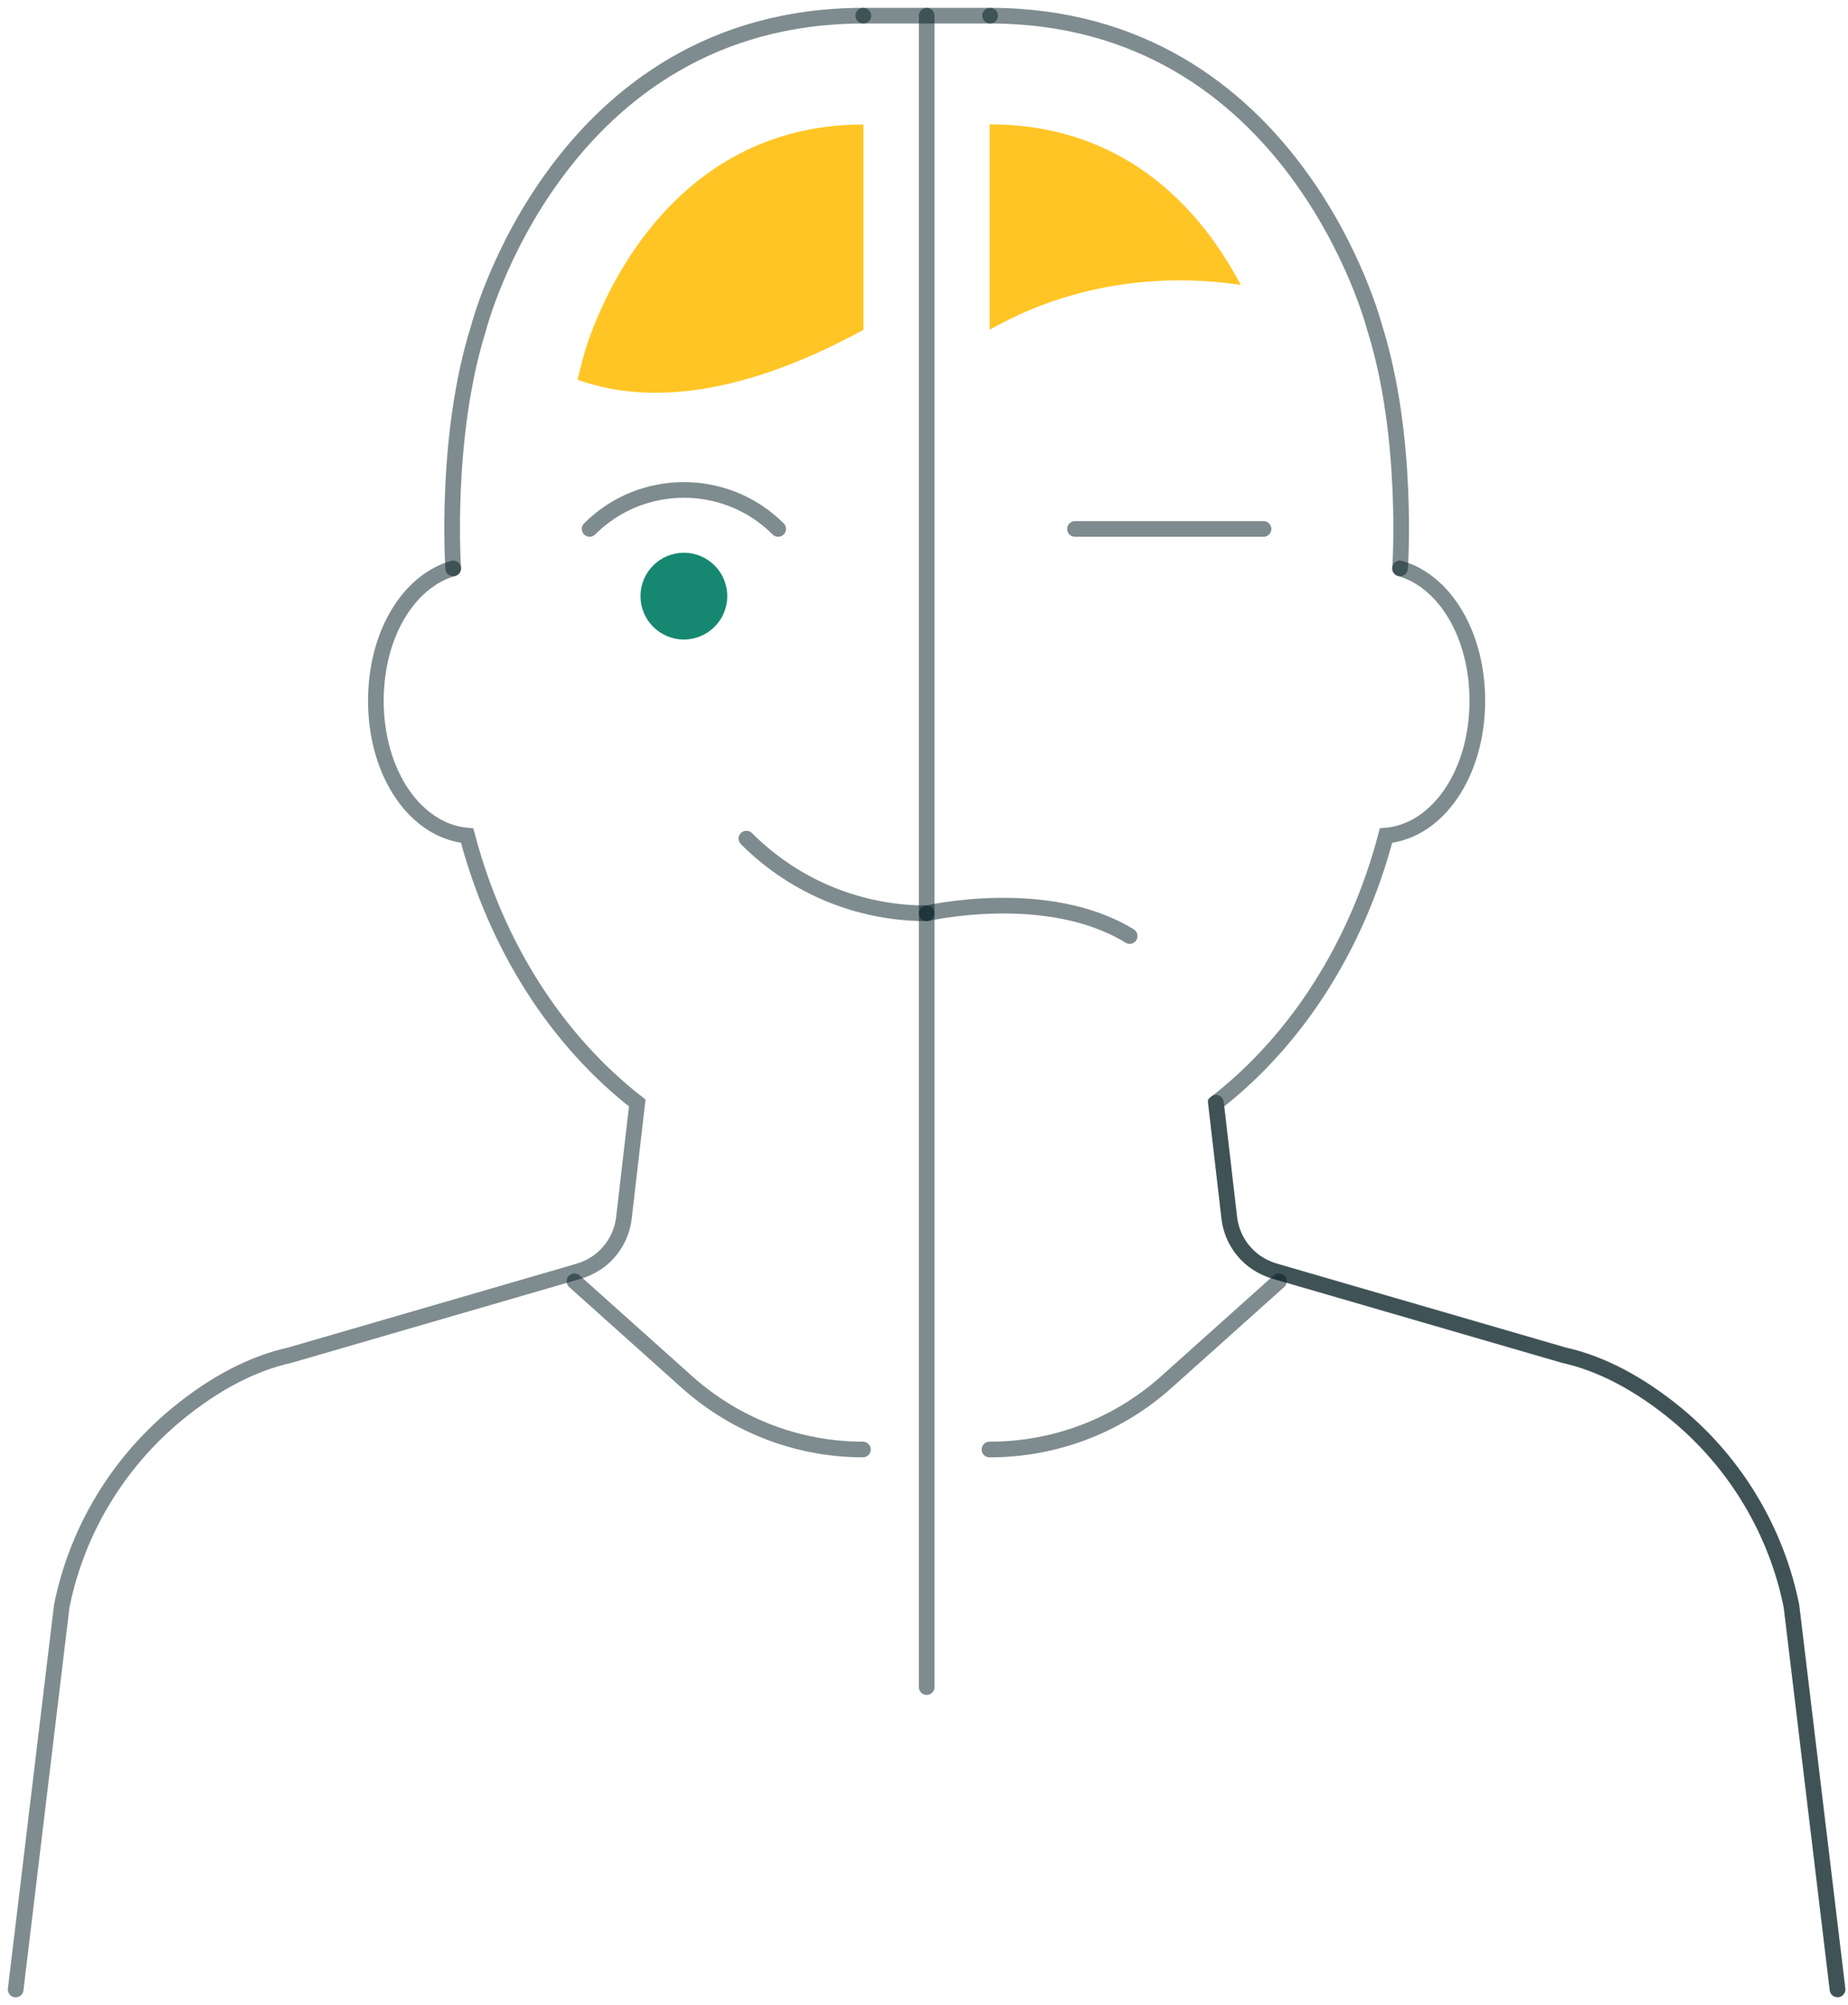 <svg width="118" height="128" viewBox="0 0 118 128" fill="none" xmlns="http://www.w3.org/2000/svg">
<path d="M117.331 126.999L114.391 102.539C113.431 97.759 110.841 93.409 107.071 90.289C104.661 88.309 102.231 87.039 99.891 86.519L81.371 81.139C80.971 81.019 80.591 80.849 80.241 80.609C79.261 79.949 78.621 78.899 78.491 77.729L77.641 70.399" stroke="#001A21" stroke-opacity="0.5" stroke-miterlimit="10" stroke-linecap="round"/>
<path d="M28.94 36.289C26.07 37.109 24 40.529 24 44.739C24 49.369 26.52 53.049 29.83 53.349C31.68 60.369 35.51 66.389 40.69 70.419L39.84 77.749C39.7 78.919 39.07 79.969 38.09 80.629C37.74 80.859 37.36 81.039 36.96 81.159L18.51 86.519C16.12 87.049 13.68 88.319 11.27 90.309C7.49 93.439 4.89 97.779 3.94 102.559L1 127.019" stroke="#001A21" stroke-opacity="0.5" stroke-miterlimit="10" stroke-linecap="round"/>
<path d="M89.391 36.289C92.261 37.109 94.331 40.529 94.331 44.739C94.331 49.369 91.811 53.049 88.501 53.349C86.651 60.369 82.821 66.389 77.641 70.419L78.491 77.749C78.631 78.919 79.261 79.969 80.241 80.629C80.591 80.859 80.971 81.039 81.371 81.159L99.821 86.519C102.211 87.049 104.651 88.319 107.061 90.309C110.841 93.439 113.441 97.779 114.391 102.559L117.331 127.019" stroke="#001A21" stroke-opacity="0.5" stroke-miterlimit="10" stroke-linecap="round"/>
<path d="M55.1 92.541C51.08 92.541 47.06 91.091 43.86 88.231L36.68 81.801" stroke="#001A21" stroke-opacity="0.5" stroke-linecap="round" stroke-linejoin="round"/>
<path d="M81.66 81.801L74.48 88.231C71.26 91.111 67.22 92.551 63.18 92.541" stroke="#001A21" stroke-opacity="0.5" stroke-linecap="round" stroke-linejoin="round"/>
<path d="M63.219 1C82.689 1.02 87.779 20.93 87.779 20.93C89.979 27.91 89.399 36.29 89.399 36.29" stroke="#001A21" stroke-opacity="0.5" stroke-miterlimit="10" stroke-linecap="round"/>
<path d="M28.94 36.29C28.94 36.29 28.36 27.91 30.56 20.93C30.56 20.93 35.65 1.01 55.13 1" stroke="#001A21" stroke-opacity="0.5" stroke-miterlimit="10" stroke-linecap="round"/>
<path d="M59.172 1V107.71" stroke="#001A21" stroke-opacity="0.5" stroke-miterlimit="10" stroke-linecap="round"/>
<path d="M55.139 7.949C41.209 7.949 37.329 22.499 37.289 22.649C37.289 22.649 37.119 23.259 36.879 24.239C40.689 25.629 46.559 25.729 55.129 21.059V7.959L55.139 7.949Z" fill="#FFC524"/>
<path d="M63.19 7.949V21.049C63.27 21.009 63.35 20.97 63.43 20.919C68.74 17.989 74.37 17.47 79.22 18.189C76.93 13.819 72.19 7.939 63.18 7.939L63.19 7.949Z" fill="#FFC524"/>
<path d="M37.648 33.769C40.968 30.449 46.368 30.449 49.688 33.769" stroke="#001A21" stroke-opacity="0.5" stroke-miterlimit="10" stroke-linecap="round"/>
<path d="M80.681 33.77H68.641" stroke="#001A21" stroke-opacity="0.5" stroke-miterlimit="10" stroke-linecap="round"/>
<path d="M59.17 58.309C55 58.309 50.84 56.719 47.66 53.539" stroke="#001A21" stroke-opacity="0.5" stroke-miterlimit="10" stroke-linecap="round"/>
<path d="M59.172 58.31C59.172 58.31 66.892 56.53 72.132 59.76" stroke="#001A21" stroke-opacity="0.5" stroke-miterlimit="10" stroke-linecap="round"/>
<path d="M43.668 40.829C45.198 40.829 46.438 39.589 46.438 38.059C46.438 36.529 45.198 35.289 43.668 35.289C42.139 35.289 40.898 36.529 40.898 38.059C40.898 39.589 42.139 40.829 43.668 40.829Z" fill="#168871"/>
<path d="M55.121 1H63.221" stroke="#001A21" stroke-opacity="0.5" stroke-miterlimit="10" stroke-linecap="round"/>
</svg>
